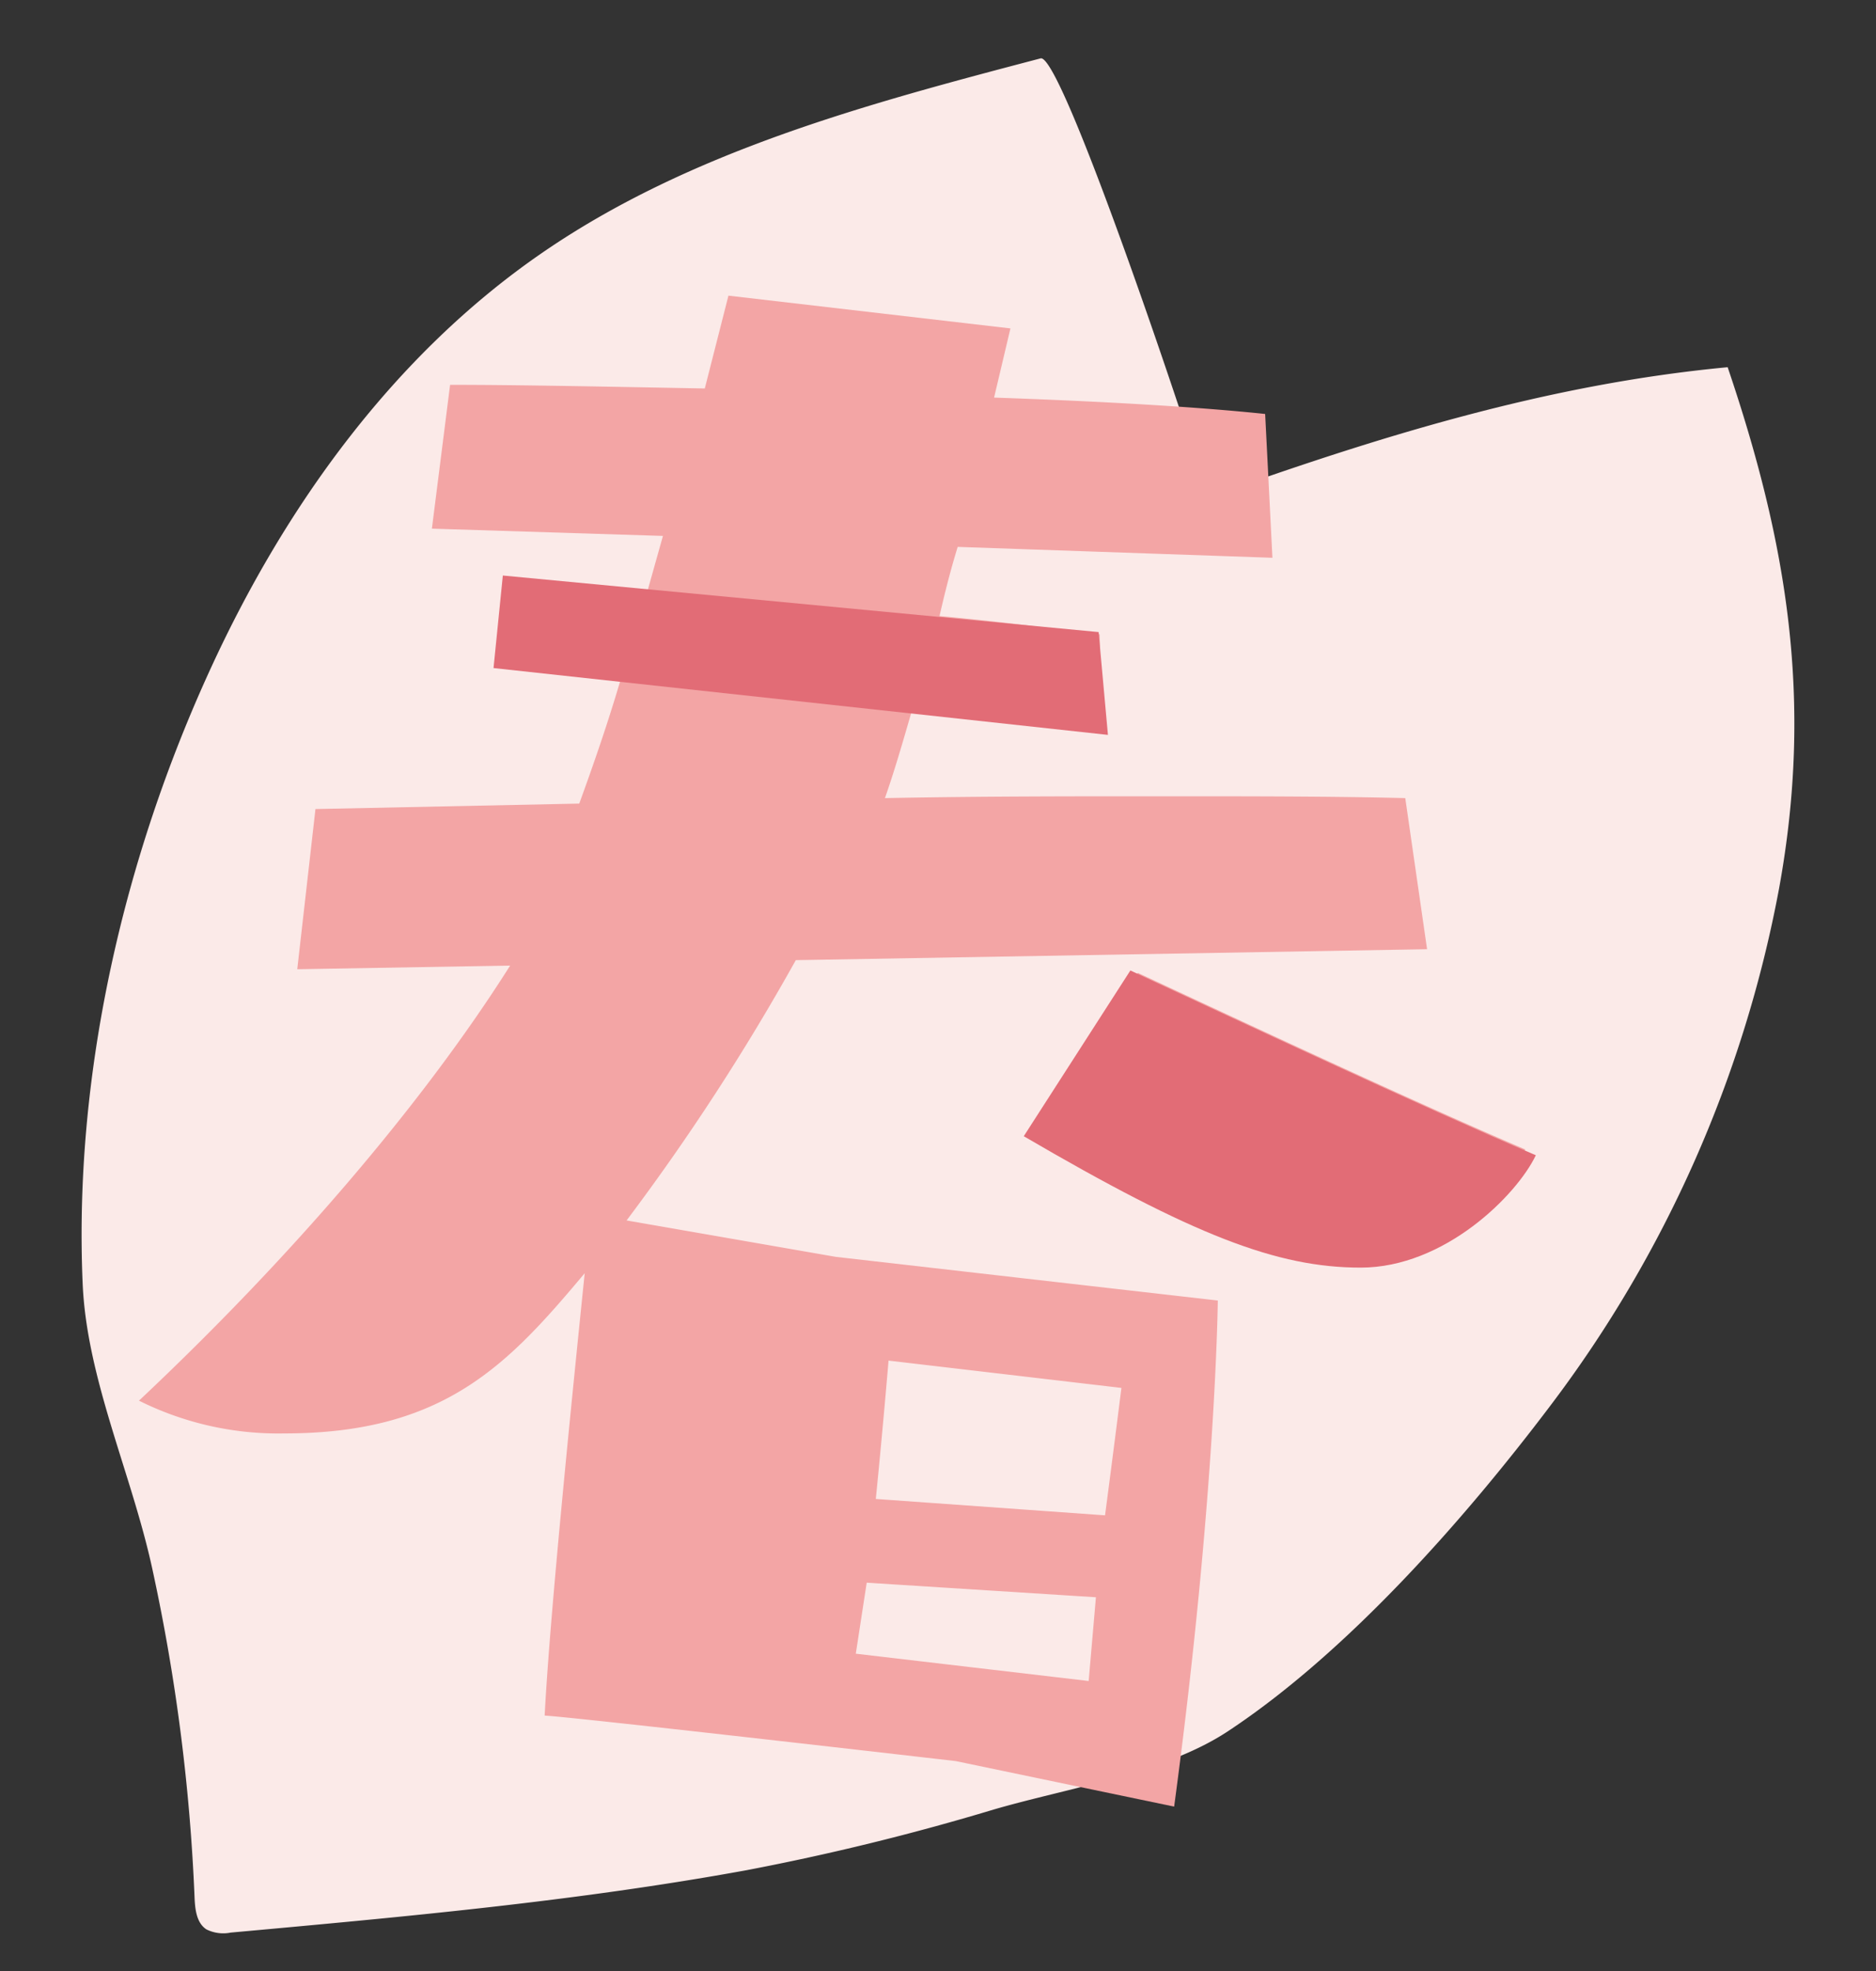 <svg id="レイヤー_1" data-name="レイヤー 1" xmlns="http://www.w3.org/2000/svg" width="200" height="210" viewBox="0 0 200 210"><rect x="0" y="0" width="200" height="210" fill="#333333" stroke="none"/><defs><style>.cls-1{fill:#fbeae8;}.cls-2{fill:#f3a5a5;}.cls-3{fill:#e26c76;}</style></defs><path class="cls-1" d="M165.246,149.816c-9.15,12.1-21.629,26.257-34.348,34.648-6.825,4.5-17.17,6.057-24.97,8.336a261.332,261.332,0,0,1-26.389,6.47c-18.163,3.309-36.577,4.968-54.946,6.638A4.022,4.022,0,0,1,22,205.563c-1.061-.7-1.208-2.166-1.26-3.434a203.27,203.27,0,0,0-4.524-35.075c-2.192-10.026-6.95-20.127-7.4-30.209-.986-22.365,4.369-45.5,13.693-65.732,7.969-17.3,19.53-33.31,35.208-44.12C73.483,16.126,92.42,11.079,110.938,6.22c2.308-.606,16.584,42.156,17.838,46.8,17.959-6.414,36.048-12.077,55.409-13.895,6.335,18.686,9.144,35.45,5.481,55.539A131.055,131.055,0,0,1,165.246,149.816Z"/><path class="cls-2" d="M101.9,187.636s-40.341-4.655-43.834-4.849c.582-11.249,3.1-35.688,4.268-47.131-8.147,9.7-14.934,17.068-32,17.068a33.273,33.273,0,0,1-15.518-3.491c16.1-15.129,30.258-31.614,39.569-46.355l-22.694.388L33.632,86.2l28.123-.582c1.553-4.267,3.1-8.728,4.461-13.383l-12.026-.97,2.135-8.727c3.684.193,7.951.387,12.606.775L70.677,57.1l-24.633-.775,1.941-15.323c7.37,0,16.873.2,27.153.388L77.659,31.5l30.063,3.491-1.744,7.37c11.248.388,21.527.97,28.9,1.746l.775,15.322L102.1,58.268c-.778,2.522-1.36,4.849-1.94,7.371,6.4.582,12.412,1.357,17.067,1.939l.2,8.922L97.442,74.949c-.968,3.3-1.939,6.788-3.1,10.085,9.893-.194,19.783-.194,29.287-.194s18.426,0,26.186.194l2.326,16.1-67.3,1.164A242.48,242.48,0,0,1,66.8,130.032l22.3,3.879,40.73,4.654s-.193,20.754-4.654,53.92Zm14.936-17.456L92.4,168.628l-1.164,7.565,24.827,2.909ZM94.728,144.966s-.582,6.982-1.358,14.74l24.438,1.746c.97-7.37,1.746-13.577,1.746-13.577ZM121.3,103.654c10.861,5.043,29.48,13.771,41.312,18.813-1.939,4.073-9.31,11.444-17.843,11.444s-17.069-3.3-34.33-13.383Z"/><polygon class="cls-3" points="53.607 61.319 52.615 71.178 118.116 78.299 117.124 67.344 53.607 61.319"/><path class="cls-3" d="M120.508,103.4c11.364,5.276,30.847,14.408,43.226,19.685-2.029,4.262-9.741,11.973-18.671,11.973s-17.858-3.45-35.92-14Z"/></svg>
